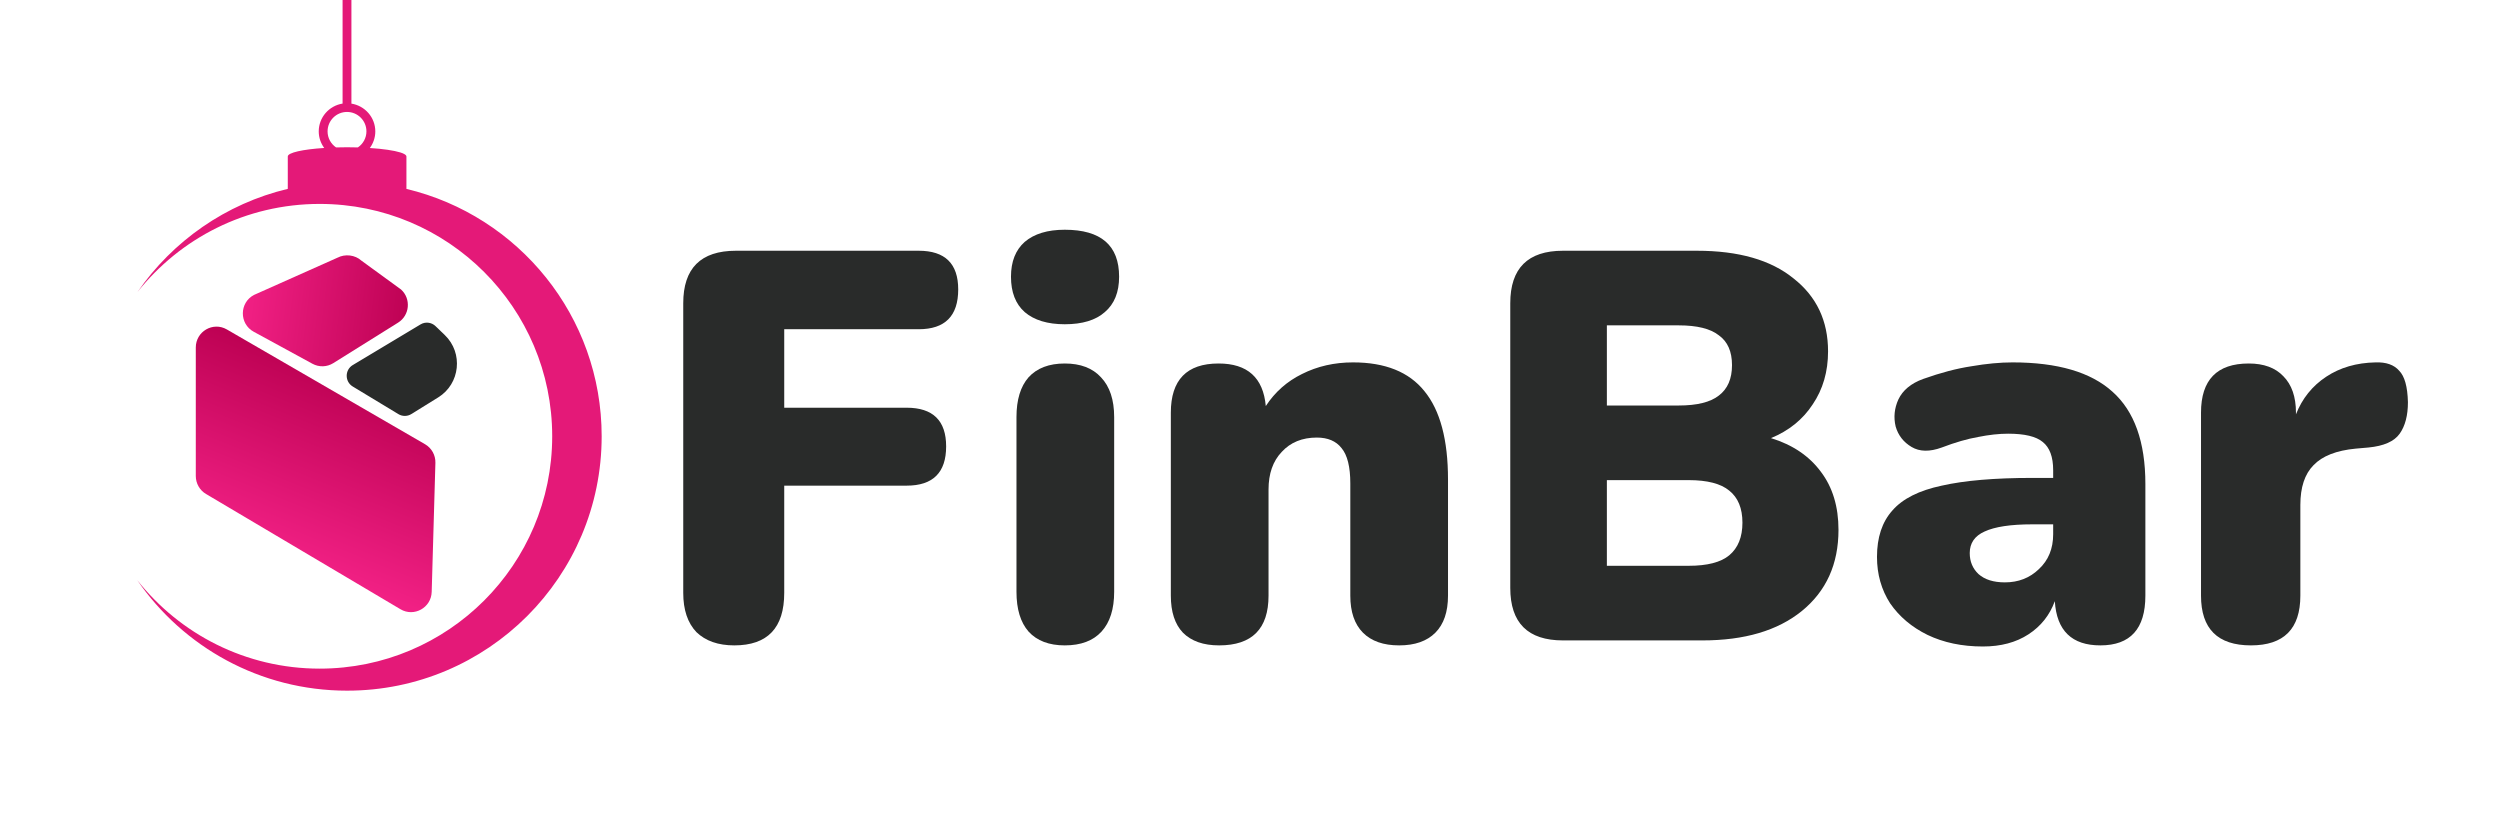 <svg width="600" height="200" viewBox="0 0 600 200" fill="none" xmlns="http://www.w3.org/2000/svg">
<rect x="0" y="0" width="600" height="200" fill="#333333" stroke="none"/>
<g clip-path="url(#clip0_923_31667)">
<rect width="600" height="200" fill="white"/>
<path d="M176.228 154.892C172.364 154.892 169.335 153.831 167.139 151.709C165.032 149.498 163.978 146.358 163.978 142.29V72.78C163.978 64.379 168.193 60.178 176.624 60.178H220.488C226.811 60.178 229.972 63.273 229.972 69.464C229.972 75.831 226.811 79.015 220.488 79.015H188.215V97.852H217.59C223.913 97.852 227.074 100.947 227.074 107.137C227.074 113.416 223.913 116.556 217.59 116.556H188.215V142.29C188.215 150.692 184.22 154.892 176.228 154.892Z" fill="#292B2A"/>
<path d="M255.545 77.821C251.418 77.821 248.212 76.848 245.929 74.902C243.734 72.957 242.636 70.127 242.636 66.413C242.636 62.787 243.734 60.001 245.929 58.056C248.212 56.11 251.418 55.137 255.545 55.137C264.239 55.137 268.586 58.896 268.586 66.413C268.586 70.127 267.444 72.957 265.161 74.902C262.966 76.848 259.76 77.821 255.545 77.821ZM255.545 154.892C251.769 154.892 248.871 153.787 246.851 151.576C244.919 149.365 243.953 146.182 243.953 142.025V100.107C243.953 95.95 244.919 92.766 246.851 90.555C248.871 88.345 251.769 87.239 255.545 87.239C259.321 87.239 262.219 88.345 264.239 90.555C266.347 92.766 267.4 95.95 267.4 100.107V142.025C267.4 146.182 266.39 149.365 264.371 151.576C262.351 153.787 259.409 154.892 255.545 154.892Z" fill="#292B2A"/>
<path d="M292.593 154.892C288.817 154.892 285.919 153.875 283.899 151.841C281.967 149.807 281.001 146.845 281.001 142.954V99.045C281.001 91.175 284.821 87.239 292.461 87.239C299.398 87.239 303.175 90.644 303.789 97.454C305.985 94.093 308.883 91.528 312.483 89.76C316.171 87.903 320.255 86.974 324.733 86.974C332.461 86.974 338.169 89.273 341.858 93.872C345.634 98.471 347.522 105.545 347.522 115.096V142.954C347.522 146.845 346.512 149.807 344.492 151.841C342.472 153.875 339.574 154.892 335.798 154.892C332.022 154.892 329.124 153.875 327.104 151.841C325.085 149.807 324.075 146.845 324.075 142.954V116.025C324.075 112.045 323.372 109.215 321.967 107.535C320.65 105.855 318.674 105.015 316.04 105.015C312.527 105.015 309.717 106.164 307.609 108.464C305.502 110.675 304.448 113.681 304.448 117.484V142.954C304.448 150.913 300.496 154.892 292.593 154.892Z" fill="#292B2A"/>
<path d="M375.111 153.699C366.68 153.699 362.465 149.498 362.465 141.096V72.78C362.465 64.379 366.68 60.178 375.111 60.178H407.252C417.263 60.178 424.991 62.389 430.435 66.811C435.968 71.144 438.734 76.981 438.734 84.321C438.734 89.185 437.504 93.43 435.046 97.055C432.675 100.681 429.337 103.379 425.034 105.147C430.216 106.739 434.211 109.437 437.021 113.239C439.832 116.954 441.237 121.596 441.237 127.168C441.237 135.392 438.295 141.892 432.411 146.668C426.615 151.355 418.668 153.699 408.569 153.699H375.111ZM385.649 97.321H402.905C407.296 97.321 410.501 96.525 412.521 94.933C414.628 93.341 415.682 90.909 415.682 87.637C415.682 84.365 414.628 81.977 412.521 80.474C410.501 78.882 407.296 78.086 402.905 78.086H385.649V97.321ZM385.649 135.79H405.276C409.754 135.79 413.004 134.95 415.023 133.27C417.131 131.501 418.185 128.892 418.185 125.443C418.185 121.994 417.131 119.43 415.023 117.749C413.004 116.069 409.754 115.229 405.276 115.229H385.649V135.79Z" fill="#292B2A"/>
<path d="M475.9 155.158C470.894 155.158 466.459 154.229 462.596 152.372C458.819 150.515 455.834 147.994 453.638 144.811C451.531 141.539 450.477 137.824 450.477 133.668C450.477 128.981 451.706 125.267 454.165 122.525C456.624 119.695 460.576 117.705 466.02 116.556C471.465 115.318 478.71 114.698 487.755 114.698H492.76V112.841C492.76 109.658 491.926 107.403 490.258 106.076C488.677 104.749 485.911 104.086 481.959 104.086C479.764 104.086 477.349 104.351 474.714 104.882C472.168 105.324 469.27 106.164 466.02 107.403C463.122 108.464 460.707 108.42 458.776 107.27C456.844 106.12 455.57 104.484 454.956 102.362C454.429 100.151 454.648 97.984 455.614 95.862C456.668 93.651 458.644 92.015 461.542 90.954C465.757 89.45 469.621 88.433 473.134 87.903C476.734 87.283 480.027 86.974 483.013 86.974C493.814 86.974 501.806 89.317 506.987 94.004C512.256 98.692 514.89 106.076 514.89 116.158V142.954C514.89 150.913 511.29 154.892 504.089 154.892C497.239 154.892 493.595 151.355 493.156 144.28C491.926 147.641 489.819 150.294 486.833 152.239C483.847 154.185 480.203 155.158 475.9 155.158ZM481.169 139.77C484.418 139.77 487.14 138.709 489.336 136.586C491.619 134.464 492.76 131.678 492.76 128.229V125.841H487.755C482.574 125.841 478.754 126.416 476.295 127.566C473.924 128.627 472.738 130.352 472.738 132.739C472.738 134.773 473.441 136.454 474.846 137.78C476.339 139.107 478.446 139.77 481.169 139.77Z" fill="#292B2A"/>
<path d="M540.229 154.892C532.237 154.892 528.242 150.913 528.242 142.954V99.045C528.242 91.175 532.062 87.239 539.702 87.239C543.302 87.239 546.068 88.256 548 90.29C550.02 92.324 551.03 95.243 551.03 99.045V99.443C552.523 95.641 554.938 92.634 558.275 90.423C561.612 88.212 565.564 87.062 570.13 86.974C572.677 86.885 574.565 87.549 575.794 88.964C577.112 90.29 577.814 92.811 577.902 96.525C577.902 99.709 577.243 102.229 575.926 104.086C574.609 105.943 572.106 107.049 568.418 107.403L565.388 107.668C560.734 108.11 557.353 109.437 555.245 111.647C553.138 113.77 552.084 116.954 552.084 121.198V142.954C552.084 150.913 548.132 154.892 540.229 154.892Z" fill="#292B2A"/>
<path d="M97.543 45.338V37.56C97.543 37.5 97.533 37.449 97.503 37.389C97.362 37.106 96.867 36.834 96.1 36.592C95.323 36.35 94.273 36.128 93.001 35.946C91.769 35.765 90.336 35.623 88.761 35.523C89.579 34.403 90.074 33.031 90.074 31.548C90.074 28.168 87.58 25.384 84.34 24.869V-53H82.22V24.859C78.98 25.374 76.497 28.158 76.497 31.538C76.497 33.031 76.992 34.393 77.809 35.512C72.671 35.845 69.068 36.632 69.068 37.55V45.328C54.179 48.879 41.42 57.877 32.992 70.094C43.207 57.212 58.994 48.94 76.729 48.94C107.546 48.94 132.529 73.907 132.529 104.706C132.529 135.505 107.546 160.473 76.729 160.473C58.964 160.473 43.147 152.16 32.931 139.227C43.944 155.247 62.396 165.759 83.311 165.759C117.045 165.759 144.4 138.42 144.4 104.706C144.4 75.885 124.413 51.754 97.553 45.338H97.543ZM85.915 35.381C85.067 35.361 84.199 35.341 83.3 35.341C82.402 35.341 81.514 35.361 80.656 35.381C79.424 34.544 78.617 33.132 78.617 31.528C78.617 28.955 80.706 26.867 83.28 26.867C85.854 26.867 87.944 28.955 87.944 31.528C87.944 33.121 87.136 34.534 85.905 35.371L85.915 35.381Z" fill="#E41978"/>
<path d="M103.607 142.056C103.498 145.859 99.375 148.15 96.117 146.219L49.438 118.554C47.921 117.655 46.99 116.017 46.99 114.246L46.99 83.398C46.99 79.552 51.126 77.146 54.439 79.064L102.009 106.613C103.594 107.531 104.55 109.252 104.497 111.091L103.607 142.056Z" fill="url(#paint0_linear_923_31667)"/>
<path d="M60.886 79.616C57.378 77.705 57.426 72.624 60.968 70.779L80.996 61.845C82.84 60.885 85.225 61.167 86.763 62.571L96.256 69.484C98.701 71.716 98.344 75.683 95.539 77.435L79.982 87.157C78.466 88.104 76.562 88.161 74.993 87.305L60.886 79.616Z" fill="url(#paint1_linear_923_31667)"/>
<path d="M84.655 92.761C82.724 91.593 82.729 88.775 84.665 87.613L100.93 77.857C102.081 77.166 103.549 77.333 104.517 78.265L106.753 80.416C111.222 84.716 110.445 92.107 105.179 95.371L98.719 99.376C97.769 99.964 96.574 99.97 95.618 99.392L84.655 92.761Z" fill="#292B2A"/>
<path d="M140.315 39.111L140.293 39.286C132.454 40.171 130.594 43.609 129.609 47.595C129.93 43.493 129.243 39.612 122.113 36.057L122.135 35.883C129.974 34.997 131.834 31.559 132.819 27.573C132.509 31.675 133.185 35.556 140.315 39.111Z" fill="white"/>
<path d="M40.202 161.066L40.18 161.241C32.341 162.127 30.481 165.565 29.496 169.551C29.817 165.448 29.13 161.567 22 158.013L22.022 157.838C29.861 156.952 31.721 153.514 32.707 149.528C32.397 153.631 33.072 157.512 40.202 161.066Z" fill="white"/>
</g>
<defs>
<linearGradient id="paint0_linear_923_31667" x1="99.283" y1="146.014" x2="116.94" y2="102.278" gradientUnits="userSpaceOnUse">
<stop stop-color="#F12084"/>
<stop offset="1" stop-color="#BB0051"/>
</linearGradient>
<linearGradient id="paint1_linear_923_31667" x1="58.332" y1="77.215" x2="99.32" y2="82.342" gradientUnits="userSpaceOnUse">
<stop stop-color="#F12084"/>
<stop offset="1" stop-color="#BB0051"/>
</linearGradient>
<clipPath id="clip0_923_31667">
<rect width="600" height="200" fill="white"/>
</clipPath>
</defs>
</svg>
